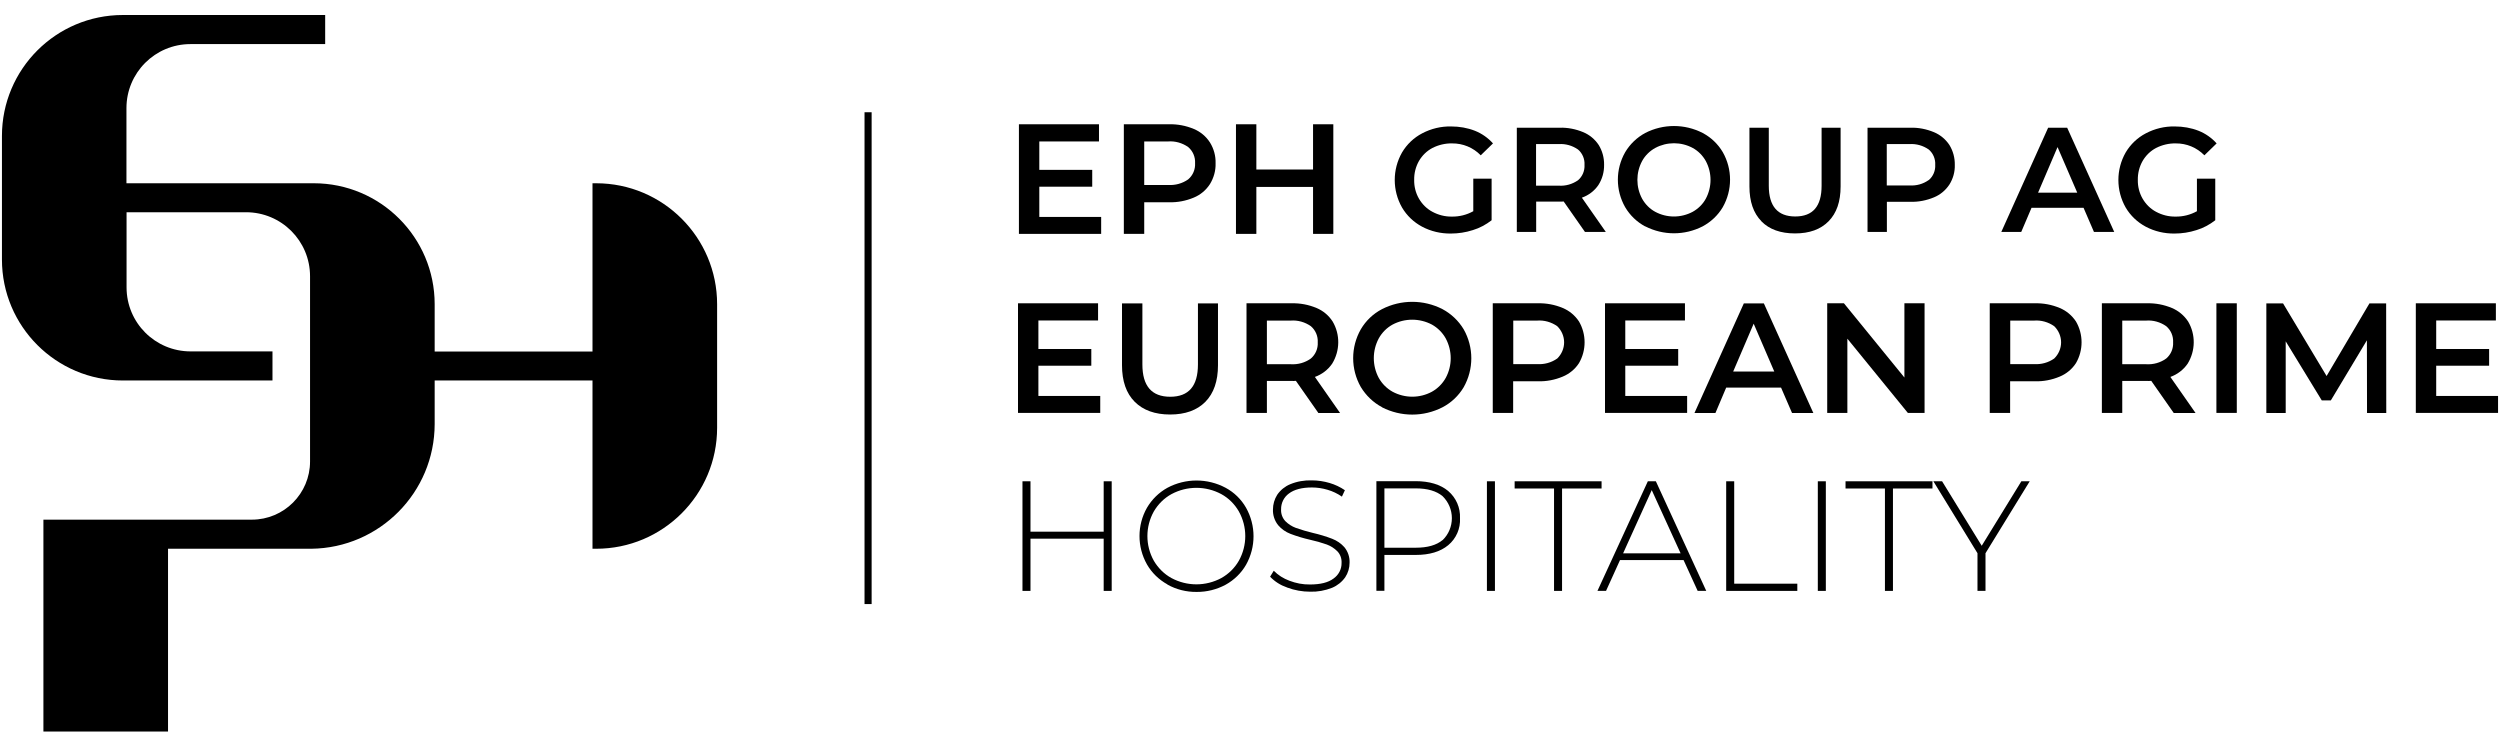 <?xml version="1.0" encoding="UTF-8"?><svg xmlns="http://www.w3.org/2000/svg" id="Ebene_1" data-name="Ebene 1" viewBox="0 0 218.27 65.2"><polygon points="96.14 18.93 96.14 20.42 88.96 20.42 88.96 10.85 95.95 10.85 95.95 12.35 90.74 12.35 90.74 14.83 95.36 14.83 95.36 16.3 90.74 16.3 90.74 18.94 96.14 18.94 96.14 18.93"/><path d="M103.74,15.66c.41-.35.63-.87.6-1.41.03-.54-.19-1.06-.6-1.41-.51-.36-1.14-.54-1.76-.49h-2.08v3.8h2.08c.63.04,1.25-.13,1.76-.49h0ZM104.23,11.26c.58.24,1.07.65,1.41,1.18.34.55.51,1.18.49,1.82.02.64-.16,1.27-.49,1.81-.34.53-.83.94-1.41,1.18-.69.29-1.42.43-2.17.41h-2.16v2.76h-1.78v-9.57h3.94c.74-.02,1.48.12,2.17.41h0Z"/><polygon points="116.41 10.85 116.41 20.42 114.64 20.42 114.64 16.32 109.69 16.32 109.69 20.42 107.91 20.42 107.91 10.85 109.69 10.85 109.69 14.8 114.64 14.8 114.64 10.85 116.41 10.85"/><path d="M52.05,16h-.32v14.69h-13.78v-4.13c0-5.83-4.73-10.56-10.56-10.56H11.04v-6.56c0-3.09,2.5-5.59,5.59-5.59h11.76V1.31H10.73C4.89,1.31.17,6.04.17,11.87v10.79c0,5.83,4.73,10.56,10.56,10.56h13.06v-2.54h-7.15c-3.09,0-5.59-2.5-5.59-5.59v-6.56h10.43c3.09,0,5.59,2.5,5.59,5.59v16.17c0,2.8-2.27,5.08-5.08,5.08H3.79v18.5h10.88v-15.96h12.51c5.96-.07,10.76-4.92,10.77-10.88v-3.81h13.78v14.69h.32c5.83,0,10.56-4.73,10.56-10.56v-10.79c0-5.83-4.73-10.56-10.56-10.56h0Z"/><polygon points="96.06 34.56 96.06 36.05 88.88 36.05 88.88 26.48 95.87 26.48 95.87 27.98 90.66 27.98 90.66 30.47 95.28 30.47 95.28 31.93 90.66 31.93 90.66 34.57 96.06 34.57 96.06 34.56"/><path d="M99.07,35.08c-.74-.74-1.11-1.81-1.11-3.19v-5.4h1.78v5.33c0,1.88.81,2.82,2.43,2.82s2.42-.94,2.42-2.82v-5.33h1.75v5.4c0,1.38-.37,2.45-1.1,3.19-.73.74-1.76,1.11-3.08,1.11s-2.35-.37-3.09-1.11Z"/><path d="M114.45,28.48c-.51-.36-1.14-.54-1.76-.49h-2.08v3.81h2.08c.63.04,1.25-.13,1.76-.5.41-.35.63-.87.6-1.41.03-.54-.19-1.06-.6-1.41h0ZM115.1,36.05l-1.96-2.8c-.12.01-.25.02-.37.01h-2.16v2.79h-1.78v-9.57h3.94c.74-.02,1.48.12,2.17.41.58.24,1.07.65,1.41,1.18.67,1.14.65,2.55-.04,3.68-.37.54-.9.94-1.51,1.16l2.2,3.15h-1.91,0Z"/><path d="M125.02,34.2c.5-.28.92-.7,1.2-1.2.59-1.08.58-2.38,0-3.46-.28-.5-.7-.92-1.2-1.2-1.08-.57-2.37-.57-3.44,0-.51.28-.92.7-1.2,1.2-.58,1.08-.58,2.38,0,3.46.28.5.7.92,1.2,1.2,1.08.58,2.37.58,3.44,0ZM120.66,35.55c-.77-.41-1.4-1.02-1.85-1.76-.89-1.56-.89-3.48,0-5.04.44-.75,1.08-1.36,1.85-1.76,1.66-.85,3.62-.85,5.28,0,.76.41,1.4,1.01,1.85,1.76.89,1.57.89,3.49,0,5.06-.44.74-1.08,1.35-1.85,1.75-1.66.85-3.62.85-5.28,0h0Z"/><path d="M135.96,31.3c.38-.37.6-.88.6-1.41s-.22-1.04-.6-1.41c-.51-.36-1.14-.54-1.76-.49h-2.08v3.8h2.08c.63.04,1.25-.13,1.76-.49h0ZM136.44,26.89c.58.24,1.07.65,1.42,1.18.65,1.12.65,2.51,0,3.63-.34.53-.84.94-1.42,1.18-.69.29-1.42.43-2.17.41h-2.16v2.76h-1.78v-9.57h3.94c.74-.02,1.48.12,2.17.41Z"/><polygon points="147.3 34.56 147.3 36.05 140.13 36.05 140.13 26.48 147.11 26.48 147.11 27.98 141.9 27.98 141.9 30.47 146.52 30.47 146.52 31.93 141.9 31.93 141.9 34.57 147.3 34.57 147.3 34.56"/><path d="M154.91,32.44l-1.8-4.18-1.79,4.18h3.6,0ZM155.49,33.84h-4.78l-.94,2.22h-1.83l4.31-9.57h1.75l4.32,9.57h-1.86l-.96-2.22Z"/><polygon points="168.03 26.48 168.03 36.05 166.57 36.05 161.29 29.57 161.29 36.05 159.53 36.05 159.53 26.48 160.99 26.48 166.27 32.96 166.27 26.48 168.03 26.48"/><path d="M179.35,31.3c.38-.37.6-.88.6-1.41s-.22-1.04-.6-1.41c-.51-.36-1.14-.54-1.76-.49h-2.08v3.8h2.08c.63.04,1.25-.13,1.76-.49h0ZM179.83,26.89c.58.24,1.07.65,1.42,1.18.65,1.12.65,2.51,0,3.63-.34.53-.84.94-1.42,1.18-.69.29-1.42.43-2.17.41h-2.16v2.76h-1.78v-9.57h3.94c.74-.02,1.48.12,2.17.41Z"/><path d="M189.13,28.48c-.51-.36-1.14-.54-1.76-.49h-2.08v3.81h2.08c.63.04,1.25-.13,1.76-.5.41-.35.63-.87.6-1.41.03-.54-.19-1.06-.6-1.41h0ZM189.78,36.05l-1.96-2.8c-.12.01-.25.02-.37.01h-2.16v2.79h-1.78v-9.57h3.94c.74-.02,1.48.12,2.17.41.58.24,1.07.65,1.42,1.18.67,1.14.65,2.55-.04,3.68-.37.54-.9.94-1.51,1.16l2.2,3.15h-1.91,0Z"/><rect x="193.51" y="26.48" width="1.78" height="9.57"/><polygon points="206.66 36.05 206.65 29.71 203.5 34.96 202.71 34.96 199.56 29.8 199.56 36.06 197.87 36.06 197.87 26.49 199.33 26.49 203.13 32.83 206.87 26.49 208.33 26.49 208.34 36.06 206.66 36.06 206.66 36.05"/><polygon points="218.1 34.56 218.1 36.05 210.92 36.05 210.92 26.48 217.91 26.48 217.91 27.98 212.7 27.98 212.7 30.47 217.32 30.47 217.32 31.93 212.7 31.93 212.7 34.57 218.1 34.57 218.1 34.56"/><polygon points="97.06 42.02 97.06 51.59 96.36 51.59 96.36 47.03 89.97 47.03 89.97 51.59 89.27 51.59 89.27 42.02 89.97 42.02 89.97 46.42 96.36 46.42 96.36 42.02 97.06 42.02"/><path d="M106.63,50.47c.64-.36,1.17-.88,1.53-1.51.75-1.34.75-2.97,0-4.31-.36-.63-.89-1.16-1.53-1.51-1.36-.73-2.99-.73-4.35,0-.64.35-1.17.88-1.54,1.51-.75,1.34-.75,2.97,0,4.31.37.63.9,1.16,1.54,1.51,1.36.73,2.99.73,4.35,0ZM101.92,51.02c-.74-.41-1.36-1.01-1.78-1.74-.87-1.54-.87-3.42,0-4.95.43-.73,1.04-1.33,1.78-1.74,1.59-.85,3.5-.85,5.09,0,.74.4,1.36,1,1.78,1.74.87,1.55.87,3.43,0,4.98-.42.73-1.04,1.33-1.78,1.74-.78.42-1.66.64-2.54.63-.89.01-1.77-.21-2.54-.64h0Z"/><path d="M112.37,51.29c-.56-.19-1.07-.51-1.48-.94l.32-.52c.38.39.85.68,1.36.87.57.22,1.18.34,1.8.33.91,0,1.6-.17,2.06-.52.44-.31.71-.81.7-1.36.02-.38-.11-.75-.37-1.02-.26-.26-.57-.46-.92-.59-.48-.17-.98-.31-1.48-.42-.57-.13-1.14-.3-1.69-.51-.42-.16-.79-.42-1.08-.76-.31-.39-.47-.88-.45-1.37,0-.45.13-.9.37-1.28.28-.41.67-.73,1.13-.92.6-.25,1.25-.36,1.89-.34.53,0,1.05.08,1.56.23.47.14.92.35,1.33.63l-.26.56c-.39-.27-.81-.47-1.26-.6-.44-.13-.9-.2-1.36-.2-.88,0-1.55.18-2.01.53-.44.32-.69.84-.68,1.38-.02.38.11.75.37,1.03.26.26.57.46.92.59.49.17.98.32,1.49.44.57.13,1.13.3,1.68.51.41.16.78.41,1.07.74.31.38.47.86.45,1.35,0,.45-.13.89-.38,1.27-.29.41-.69.73-1.15.92-.61.24-1.26.36-1.91.34-.68,0-1.36-.12-2-.36h-.01Z"/><path d="M125.95,47.16c.52-.5.81-1.2.81-1.92s-.29-1.41-.81-1.92c-.54-.45-1.32-.68-2.34-.68h-2.74v5.18h2.74c1.02,0,1.8-.22,2.34-.67h0ZM126.44,42.87c.69.59,1.07,1.46,1.03,2.37.05.9-.33,1.78-1.03,2.36-.69.57-1.63.85-2.83.85h-2.74v3.13h-.7v-9.57h3.43c1.2,0,2.15.29,2.83.85h0Z"/><rect x="129.82" y="42.02" width=".7" height="9.57"/><polygon points="135.68 42.65 132.24 42.65 132.24 42.02 139.83 42.02 139.83 42.65 136.38 42.65 136.38 51.59 135.68 51.59 135.68 42.65"/><path d="M146.73,48.31l-2.52-5.52-2.5,5.52h5.02ZM146.99,48.9h-5.55l-1.22,2.69h-.75l4.4-9.57h.7l4.4,9.57h-.75l-1.23-2.69h0Z"/><polygon points="150.71 42.02 151.41 42.02 151.41 50.96 156.92 50.96 156.92 51.59 150.71 51.59 150.71 42.02 150.71 42.02"/><rect x="158.71" y="42.02" width=".7" height="9.57"/><polygon points="164.57 42.65 161.13 42.65 161.13 42.02 168.72 42.02 168.72 42.65 165.27 42.65 165.27 51.59 164.57 51.59 164.57 42.65"/><polygon points="173.35 48.3 173.35 51.59 172.65 51.59 172.65 48.3 168.8 42.02 169.56 42.02 173.02 47.65 176.48 42.02 177.21 42.02 173.35 48.3 173.35 48.3"/><rect x="75.48" y="9.8" width=".62" height="42.94"/><path d="M128.63,15.6h1.6v3.63c-.49.38-1.04.68-1.64.86-.62.2-1.27.3-1.92.3-.87.01-1.74-.19-2.51-.6-.73-.39-1.33-.96-1.75-1.67-.85-1.49-.85-3.32,0-4.81.42-.71,1.03-1.29,1.76-1.67.78-.41,1.65-.62,2.53-.6.71,0,1.42.12,2.08.38.6.24,1.14.62,1.57,1.1l-1.07,1.04c-.66-.68-1.56-1.05-2.51-1.04-.59-.01-1.18.13-1.71.4-.49.26-.89.65-1.17,1.13-.29.51-.43,1.08-.42,1.66-.01.57.13,1.14.42,1.64.28.48.68.88,1.17,1.14.52.28,1.1.43,1.7.42.65.01,1.3-.15,1.87-.47v-2.83Z"/><path d="M137.77,13.05c-.49-.34-1.08-.51-1.68-.47h-1.98v3.63h1.98c.6.04,1.19-.13,1.68-.47.39-.33.6-.83.57-1.35.03-.51-.18-1.01-.57-1.34ZM138.38,20.25l-1.86-2.66c-.12.01-.23.02-.35.01h-2.05v2.65h-1.69v-9.1h3.74c.71-.02,1.41.12,2.06.39.55.23,1.02.62,1.35,1.12.32.52.48,1.12.47,1.73.01.63-.16,1.24-.5,1.77-.35.51-.85.89-1.44,1.1l2.09,2.99h-1.82Z"/><path d="M147.79,18.49c.48-.27.88-.66,1.14-1.14.55-1.03.55-2.26,0-3.29-.27-.48-.66-.88-1.14-1.14-1.02-.55-2.25-.55-3.28,0-.48.27-.88.66-1.14,1.14-.55,1.03-.55,2.26,0,3.29.27.48.66.88,1.14,1.14,1.02.55,2.25.55,3.28,0ZM143.64,19.77c-.73-.39-1.33-.97-1.75-1.68-.85-1.49-.85-3.31,0-4.8.42-.71,1.03-1.29,1.75-1.68,1.58-.81,3.44-.81,5.02,0,.73.39,1.33.96,1.75,1.67.85,1.49.85,3.32,0,4.81-.42.71-1.03,1.28-1.75,1.67-1.58.81-3.44.81-5.02,0Z"/><path d="M153.79,19.32c-.7-.71-1.05-1.72-1.05-3.04v-5.13h1.69v5.07c0,1.78.77,2.68,2.31,2.68,1.54,0,2.3-.89,2.3-2.68v-5.07h1.66v5.13c0,1.32-.35,2.33-1.05,3.04-.7.71-1.67,1.06-2.93,1.06-1.26,0-2.24-.35-2.94-1.06Z"/><path d="M168.39,15.73c.39-.33.6-.83.57-1.34.03-.51-.18-1.01-.57-1.34-.49-.34-1.08-.51-1.68-.47h-1.98v3.61h1.98c.6.04,1.19-.12,1.68-.47h0ZM168.85,11.54c.55.23,1.02.62,1.35,1.12.32.52.48,1.12.47,1.73.02.61-.15,1.21-.47,1.72-.33.5-.79.89-1.35,1.12-.65.27-1.35.41-2.06.39h-2.05v2.63h-1.69v-9.1h3.74c.71-.02,1.41.12,2.06.39h0Z"/><path d="M181.36,16.82l-1.72-3.98-1.7,3.98h3.42ZM181.92,18.14h-4.55l-.9,2.11h-1.74l4.09-9.1h1.66l4.11,9.1h-1.77l-.91-2.11Z"/><path d="M191.81,15.6h1.6v3.63c-.49.38-1.04.68-1.64.86-.62.2-1.27.3-1.92.3-.87.01-1.74-.19-2.51-.6-.73-.39-1.33-.96-1.75-1.67-.85-1.49-.85-3.32,0-4.81.42-.71,1.03-1.29,1.76-1.67.78-.41,1.65-.62,2.53-.6.71,0,1.42.12,2.08.38.6.24,1.14.62,1.57,1.1l-1.07,1.04c-.66-.68-1.56-1.05-2.51-1.04-.59-.01-1.18.13-1.71.4-.49.26-.89.65-1.17,1.13-.29.51-.43,1.08-.42,1.66-.01.57.13,1.14.42,1.64.28.48.68.88,1.17,1.14.52.28,1.1.43,1.7.42.65.01,1.3-.15,1.87-.47v-2.83Z"/></svg>
